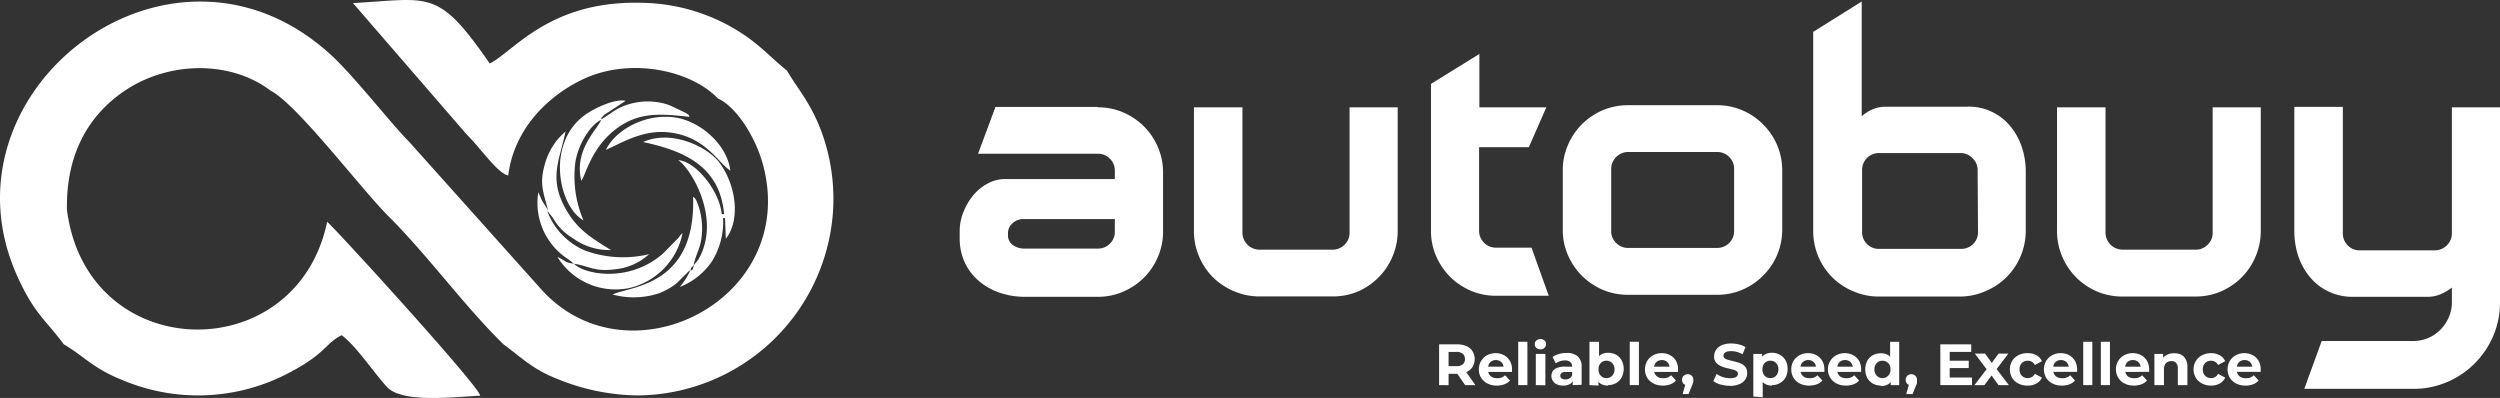<svg id="Layer_1" data-name="Layer 1" xmlns="http://www.w3.org/2000/svg" viewBox="0 0 261.36 41.6"><rect x="0" y="0" width="261.36" height="41.6" fill="#333333" stroke="none"/><defs><style>.cls-1,.cls-2{fill:#fff;}.cls-2{fill-rule:evenodd;}</style></defs><g id="Layer_1-2" data-name="Layer_1"><g id="_2165569860192" data-name=" 2165569860192"><path class="cls-1" d="M114.76,11.22a6.58,6.58,0,0,1,2.66.53,7,7,0,0,1,2.17,1.46,6.86,6.86,0,0,1,1.46,2.17,6.62,6.62,0,0,1,.54,2.66V24.2a6.59,6.59,0,0,1-.54,2.66,6.81,6.81,0,0,1-3.63,3.63,6.59,6.59,0,0,1-2.66.54h-7.61a8.18,8.18,0,0,1-2.65-.43,6.7,6.7,0,0,1-2.17-1.23,5.73,5.73,0,0,1-1.47-1.93,6,6,0,0,1-.53-2.55V24.2a5.18,5.18,0,0,1,.38-2,6.55,6.55,0,0,1,1-1.74,5.12,5.12,0,0,1,1.52-1.26,3.8,3.8,0,0,1,1.84-.48h11.48v-.89a1.69,1.69,0,0,0-.52-1.24,1.73,1.73,0,0,0-1.28-.52h-12.5l1.82-4.89h10.68Zm1.8,11.68H107a1.63,1.63,0,0,0-1.14.44,1.32,1.32,0,0,0-.48,1v.17a1.26,1.26,0,0,0,.52,1.12,2.11,2.11,0,0,0,1.24.36h7.61a1.76,1.76,0,0,0,1.28-.51,1.72,1.72,0,0,0,.52-1.24V22.9Z" transform="translate(0 0)"/><path id="_1" data-name=" 1" class="cls-1" d="M146.12,11.22V24.14a6.71,6.71,0,0,1-.54,2.67A6.79,6.79,0,0,1,144.12,29,7.05,7.05,0,0,1,142,30.46a6.75,6.75,0,0,1-2.66.53h-7.64a6.75,6.75,0,0,1-2.66-.53A7.05,7.05,0,0,1,126.82,29a6.79,6.79,0,0,1-1.46-2.18,6.71,6.71,0,0,1-.54-2.67V11.22h5.07V24.34a1.78,1.78,0,0,0,1.76,1.76h7.64a1.73,1.73,0,0,0,1.28-.52,1.71,1.71,0,0,0,.52-1.24V11.22Z" transform="translate(0 0)"/><path id="_2" data-name=" 2" class="cls-1" d="M161.93,30.92h-5.51a6.62,6.62,0,0,1-2.66-.53,7,7,0,0,1-2.17-1.46,7,7,0,0,1-1.46-2.18,6.53,6.53,0,0,1-.53-2.65V8.77l5.06-3.13v5.58h7l-1.83,4.17h-5.2V24.1a1.73,1.73,0,0,0,.52,1.28,1.7,1.7,0,0,0,1.24.51h3.72l1.79,5Z" transform="translate(0 0)"/><path id="_3" data-name=" 3" class="cls-1" d="M179.5,11a6.71,6.71,0,0,1,2.65.53,6.94,6.94,0,0,1,3.64,3.64,6.71,6.71,0,0,1,.53,2.65V24a6.74,6.74,0,0,1-.53,2.65,6.94,6.94,0,0,1-3.64,3.64,6.71,6.71,0,0,1-2.65.53h-9.3a6.79,6.79,0,0,1-2.66-.53,7.05,7.05,0,0,1-2.17-1.47,6.91,6.91,0,0,1-1.46-2.17,6.57,6.57,0,0,1-.53-2.65V17.83a6.53,6.53,0,0,1,.53-2.65A6.91,6.91,0,0,1,165.37,13a7.05,7.05,0,0,1,2.17-1.47A6.79,6.79,0,0,1,170.2,11Zm1.79,6.65a1.7,1.7,0,0,0-.51-1.24,1.73,1.73,0,0,0-1.28-.52h-9.3a1.78,1.78,0,0,0-1.76,1.76v6.51a1.67,1.67,0,0,0,.52,1.24,1.71,1.71,0,0,0,1.24.52h9.3a1.77,1.77,0,0,0,1.28-.52,1.7,1.7,0,0,0,.51-1.24Z" transform="translate(0 0)"/><path id="_4" data-name=" 4" class="cls-1" d="M205.68,11.15a5.61,5.61,0,0,1,4.45,2,6.67,6.67,0,0,1,1.22,2.17,7.92,7.92,0,0,1,.43,2.65V24.1a6.83,6.83,0,0,1-2,4.86,6.75,6.75,0,0,1-2.17,1.46A6.54,6.54,0,0,1,205,31h-8.58a6.58,6.58,0,0,1-2.65-.54A6.75,6.75,0,0,1,191.56,29a6.83,6.83,0,0,1-2-4.86V3.33L194.63.16v12a3.85,3.85,0,0,1,1.17-.74,3.23,3.23,0,0,1,1.31-.26h8.57Zm1.07,6.65a1.68,1.68,0,0,0-.51-1.24A1.73,1.73,0,0,0,205,16h-8.58a1.76,1.76,0,0,0-1.75,1.76v6.51a1.74,1.74,0,0,0,1.75,1.75H205a1.76,1.76,0,0,0,1.28-.51,1.71,1.71,0,0,0,.51-1.24Z" transform="translate(0 0)"/><path id="_5" data-name=" 5" class="cls-1" d="M236.35,11.22V24.14a6.71,6.71,0,0,1-.54,2.67A6.79,6.79,0,0,1,234.35,29a6.94,6.94,0,0,1-2.17,1.47,6.74,6.74,0,0,1-2.65.53h-7.65a6.75,6.75,0,0,1-2.66-.53A7.05,7.05,0,0,1,217.05,29a7,7,0,0,1-1.46-2.18,6.71,6.71,0,0,1-.54-2.67V11.22h5.07V24.34a1.78,1.78,0,0,0,1.76,1.76h7.65a1.7,1.7,0,0,0,1.27-.52,1.67,1.67,0,0,0,.52-1.24V11.22Z" transform="translate(0 0)"/><path id="_6" data-name=" 6" class="cls-1" d="M261.36,11.22V31.61a8.93,8.93,0,0,1-.71,3.52A9.24,9.24,0,0,1,258.71,38a9,9,0,0,1-2.9,1.95,8.84,8.84,0,0,1-3.51.7H240.9l1.82-5h9.58a4,4,0,0,0,1.57-.32A4.12,4.12,0,0,0,256,33.18a3.81,3.81,0,0,0,.33-1.57V30.06a5.18,5.18,0,0,1-1.21.71,3.39,3.39,0,0,1-1.3.26H246a5.73,5.73,0,0,1-2.53-.54A5.51,5.51,0,0,1,241.52,29a6.8,6.8,0,0,1-1.23-2.17,8.24,8.24,0,0,1-.43-2.66v-13h5.07V24.38a1.73,1.73,0,0,0,.51,1.27,1.69,1.69,0,0,0,1.24.52h7.86a1.78,1.78,0,0,0,1.79-1.79V11.22Z" transform="translate(0 0)"/><path class="cls-1" d="M150.45,40.26V36h1.85a2.5,2.5,0,0,1,1,.18,1.42,1.42,0,0,1,.64.54,1.59,1.59,0,0,1,0,1.65,1.47,1.47,0,0,1-.64.53,2.5,2.5,0,0,1-1,.18H151l.44-.43v1.62Zm2.72,0-1.07-1.55h1.05l1.09,1.55Zm-1.73-1.51-.44-.47h1.24a1,1,0,0,0,.69-.2.67.67,0,0,0,.22-.54.68.68,0,0,0-.22-.55,1,1,0,0,0-.69-.2H151l.44-.47Z" transform="translate(0 0)"/><path id="_1_0" data-name=" 1 0" class="cls-1" d="M156.5,40.31a2.05,2.05,0,0,1-1-.22,1.58,1.58,0,0,1-.89-1.47,1.63,1.63,0,0,1,.23-.88,1.7,1.7,0,0,1,.62-.6,1.93,1.93,0,0,1,.9-.22,1.81,1.81,0,0,1,.87.21,1.51,1.51,0,0,1,.61.59,1.64,1.64,0,0,1,.23.91.49.49,0,0,1,0,.12.53.53,0,0,1,0,.13H155.4v-.55h2.17l-.37.16a.87.87,0,0,0-.1-.44.7.7,0,0,0-.29-.3.82.82,0,0,0-.42-.11.83.83,0,0,0-.43.11.65.65,0,0,0-.29.3,1,1,0,0,0-.11.46v.14a1,1,0,0,0,.12.48.79.79,0,0,0,.34.31,1.13,1.13,0,0,0,.51.1,1.31,1.31,0,0,0,.46-.07,1.41,1.41,0,0,0,.36-.24l.51.55a1.45,1.45,0,0,1-.57.39,2.14,2.14,0,0,1-.79.14Z" transform="translate(0 0)"/><polygon id="_2_1" data-name=" 2 1" class="cls-1" points="158.72 40.26 158.72 35.73 159.68 35.73 159.68 40.26 158.72 40.26"/><path id="_3_2" data-name=" 3 2" class="cls-1" d="M160.56,40.26V37h1v3.28Zm.48-3.74a.59.59,0,0,1-.43-.16.47.47,0,0,1-.16-.37.48.48,0,0,1,.16-.38.59.59,0,0,1,.43-.16.61.61,0,0,1,.43.15.46.46,0,0,1,.16.37.5.5,0,0,1-.16.39A.57.57,0,0,1,161,36.52Z" transform="translate(0 0)"/><path id="_4_3" data-name=" 4 3" class="cls-1" d="M164.42,40.26v-.64l-.06-.14V38.33a.62.62,0,0,0-.19-.48.83.83,0,0,0-.57-.17,1.54,1.54,0,0,0-.52.09,1.17,1.17,0,0,0-.43.22l-.34-.67A2.29,2.29,0,0,1,163,37a2.86,2.86,0,0,1,.77-.1,1.74,1.74,0,0,1,1.17.35,1.4,1.4,0,0,1,.41,1.11v1.87Zm-1,.05a1.47,1.47,0,0,1-.66-.13.94.94,0,0,1-.42-.36.9.9,0,0,1-.15-.51,1,1,0,0,1,.14-.51.92.92,0,0,1,.46-.34,2,2,0,0,1,.81-.13h.87v.56h-.77a.69.69,0,0,0-.46.11.34.34,0,0,0-.12.27.33.33,0,0,0,.14.29.67.67,0,0,0,.39.11.89.89,0,0,0,.43-.11.67.67,0,0,0,.28-.34l.14.44a.85.85,0,0,1-.38.49,1.34,1.34,0,0,1-.7.16Z" transform="translate(0 0)"/><path id="_5_4" data-name=" 5 4" class="cls-1" d="M168.11,40.31a1.45,1.45,0,0,1-.74-.18,1.21,1.21,0,0,1-.48-.56,2.39,2.39,0,0,1-.16-1,2.31,2.31,0,0,1,.17-.95,1.23,1.23,0,0,1,.49-.56,1.44,1.44,0,0,1,.73-.18,1.78,1.78,0,0,1,.83.2,1.5,1.5,0,0,1,.58.59,1.93,1.93,0,0,1,0,1.79,1.56,1.56,0,0,1-.58.59,1.68,1.68,0,0,1-.83.21Zm-1.94-.05V35.73h1v1.91l-.06,1,0,1v.67Zm1.78-.73a.82.82,0,0,0,.42-.11.77.77,0,0,0,.3-.32.9.9,0,0,0,.12-.48.94.94,0,0,0-.12-.49.69.69,0,0,0-.3-.31.73.73,0,0,0-.42-.11.79.79,0,0,0-.43.11.81.81,0,0,0-.3.31,1,1,0,0,0-.11.49,1,1,0,0,0,.11.48.93.93,0,0,0,.3.32A.89.89,0,0,0,168,39.53Z" transform="translate(0 0)"/><polygon id="_6_5" data-name=" 6 5" class="cls-1" points="170.38 40.26 170.38 35.73 171.34 35.73 171.34 40.26 170.38 40.26"/><path id="_7" data-name=" 7" class="cls-1" d="M173.86,40.31a2.07,2.07,0,0,1-1-.22,1.74,1.74,0,0,1-.66-.6,1.78,1.78,0,0,1,0-1.75,1.65,1.65,0,0,1,.63-.6,1.86,1.86,0,0,1,.89-.22,1.75,1.75,0,0,1,.87.21,1.53,1.53,0,0,1,.62.59,1.73,1.73,0,0,1,.22.91v.12a.62.62,0,0,0,0,.13h-2.67v-.55h2.16l-.36.16a.87.87,0,0,0-.11-.44.74.74,0,0,0-.28-.3.89.89,0,0,0-.43-.11.86.86,0,0,0-.43.11.7.7,0,0,0-.29.3,1,1,0,0,0-.11.46v.14a1,1,0,0,0,.12.48.85.85,0,0,0,.34.31,1.13,1.13,0,0,0,.51.1,1.27,1.27,0,0,0,.46-.07,1.41,1.41,0,0,0,.36-.24l.51.55a1.45,1.45,0,0,1-.57.39,2.09,2.09,0,0,1-.78.14Z" transform="translate(0 0)"/><path id="_8" data-name=" 8" class="cls-1" d="M175.91,41.2l.41-1.46.13.55a.63.63,0,0,1-.43-.16.54.54,0,0,1-.17-.42.58.58,0,0,1,.17-.43.65.65,0,0,1,.43-.16.57.57,0,0,1,.42.17.55.55,0,0,1,.16.42.86.86,0,0,1,0,.16.83.83,0,0,1-.05.18,1.91,1.91,0,0,1-.1.27l-.35.88Z" transform="translate(0 0)"/><path id="_9" data-name=" 9" class="cls-1" d="M180.88,40.33a3.51,3.51,0,0,1-1-.13,2.15,2.15,0,0,1-.76-.36l.34-.75a2.33,2.33,0,0,0,.65.33,2.46,2.46,0,0,0,.76.12,1.53,1.53,0,0,0,.47-.06.51.51,0,0,0,.26-.16.36.36,0,0,0,.09-.24.32.32,0,0,0-.13-.27,1,1,0,0,0-.36-.16l-.48-.13a3.58,3.58,0,0,1-.54-.14,2.62,2.62,0,0,1-.48-.22,1,1,0,0,1-.5-.92,1.19,1.19,0,0,1,.2-.66,1.29,1.29,0,0,1,.6-.49,2.47,2.47,0,0,1,1-.18,3.06,3.06,0,0,1,.79.1,2.13,2.13,0,0,1,.69.28l-.31.75a2.32,2.32,0,0,0-.59-.25,2.46,2.46,0,0,0-.59-.08,1.53,1.53,0,0,0-.47.06.6.6,0,0,0-.26.18.36.36,0,0,0-.08.25.3.3,0,0,0,.13.26,1,1,0,0,0,.36.16l.48.13a4.58,4.58,0,0,1,.53.14,2,2,0,0,1,.49.21,1.2,1.2,0,0,1,.36.35,1.08,1.08,0,0,1,.13.56,1.12,1.12,0,0,1-.2.66,1.34,1.34,0,0,1-.6.48,2.46,2.46,0,0,1-1,.19Z" transform="translate(0 0)"/><path id="_10" data-name=" 10" class="cls-1" d="M185.25,40.31a1.44,1.44,0,0,1-.73-.18,1.28,1.28,0,0,1-.49-.56,2.37,2.37,0,0,1-.17-1,2.32,2.32,0,0,1,.16-.95,1.16,1.16,0,0,1,.48-.56,1.49,1.49,0,0,1,.75-.18,1.65,1.65,0,0,1,.83.21,1.52,1.52,0,0,1,.59.59,1.8,1.8,0,0,1,.21.89,1.87,1.87,0,0,1-.21.9,1.61,1.61,0,0,1-1.42.79Zm-1.95,1.14V37h.92v.68l0,1,.06,1v1.85Zm1.78-1.92a.89.89,0,0,0,.43-.11.93.93,0,0,0,.3-.32,1,1,0,0,0,.11-.48,1,1,0,0,0-.11-.49.81.81,0,0,0-.3-.31.79.79,0,0,0-.43-.11.73.73,0,0,0-.42.11.69.69,0,0,0-.3.31.94.94,0,0,0-.11.49.92.92,0,0,0,.11.48.77.77,0,0,0,.3.32A.82.82,0,0,0,185.08,39.53Z" transform="translate(0 0)"/><path id="_11" data-name=" 11" class="cls-1" d="M189.15,40.31a2.12,2.12,0,0,1-1-.22,1.64,1.64,0,0,1-.65-.6,1.62,1.62,0,0,1-.23-.87,1.72,1.72,0,0,1,.22-.88,1.81,1.81,0,0,1,.63-.6,1.87,1.87,0,0,1,.9-.22,1.81,1.81,0,0,1,.87.21,1.51,1.51,0,0,1,.61.59,1.73,1.73,0,0,1,.23.91.49.49,0,0,1,0,.12s0,.09,0,.13h-2.67v-.55h2.17l-.37.16a.87.87,0,0,0-.1-.44.76.76,0,0,0-.29-.3.83.83,0,0,0-.43-.11.89.89,0,0,0-.43.11.76.76,0,0,0-.29.3,1,1,0,0,0-.1.46v.14a1,1,0,0,0,.12.48.82.82,0,0,0,.33.31,1.19,1.19,0,0,0,.51.1,1.37,1.37,0,0,0,.47-.07,1.41,1.41,0,0,0,.36-.24l.51.55a1.45,1.45,0,0,1-.57.39,2.14,2.14,0,0,1-.79.14Z" transform="translate(0 0)"/><path id="_12" data-name=" 12" class="cls-1" d="M193,40.31a2.05,2.05,0,0,1-1-.22,1.67,1.67,0,0,1-.66-.6,1.69,1.69,0,0,1,.62-2.35,1.93,1.93,0,0,1,.9-.22,1.81,1.81,0,0,1,.87.21,1.53,1.53,0,0,1,.62.59,1.73,1.73,0,0,1,.22.91v.12s0,.09,0,.13H191.9v-.55h2.17l-.36.16a.87.87,0,0,0-.11-.44.74.74,0,0,0-.28-.3.89.89,0,0,0-.43-.11.86.86,0,0,0-.43.11.7.7,0,0,0-.29.3,1,1,0,0,0-.11.46v.14a1,1,0,0,0,.12.48.79.79,0,0,0,.34.31,1.13,1.13,0,0,0,.51.1,1.31,1.31,0,0,0,.46-.07,1.41,1.41,0,0,0,.36-.24l.51.55a1.45,1.45,0,0,1-.57.39,2.13,2.13,0,0,1-.78.14Z" transform="translate(0 0)"/><path id="_13" data-name=" 13" class="cls-1" d="M196.64,40.31a1.69,1.69,0,0,1-.84-.21,1.59,1.59,0,0,1-.59-.59,2,2,0,0,1,0-1.79,1.59,1.59,0,0,1,.59-.59,1.8,1.8,0,0,1,.84-.2,1.44,1.44,0,0,1,.73.18,1.27,1.27,0,0,1,.48.56,2.31,2.31,0,0,1,.17.95,2.39,2.39,0,0,1-.16,1,1.16,1.16,0,0,1-.48.56,1.42,1.42,0,0,1-.74.18Zm.16-.78a.82.82,0,0,0,.42-.11.87.87,0,0,0,.31-.32,1,1,0,0,0,.11-.48,1,1,0,0,0-.11-.49.77.77,0,0,0-.31-.31.86.86,0,0,0-.84,0,.77.77,0,0,0-.31.31,1,1,0,0,0-.11.49,1,1,0,0,0,.11.48.87.87,0,0,0,.31.32A.82.82,0,0,0,196.8,39.53Zm.86.73v-.67l0-1-.06-1V35.73h.95v4.53Z" transform="translate(0 0)"/><path id="_14" data-name=" 14" class="cls-1" d="M199.29,41.2l.4-1.46.14.55a.61.61,0,0,1-.43-.16.51.51,0,0,1-.17-.42.58.58,0,0,1,.17-.43.61.61,0,0,1,.42-.16.57.57,0,0,1,.42.17.56.56,0,0,1,.17.42.88.88,0,0,1,0,.16.74.74,0,0,1,0,.18,2.2,2.2,0,0,1-.11.27l-.35.88Z" transform="translate(0 0)"/><path id="_15" data-name=" 15" class="cls-1" d="M203.76,37.71h2.06v.77h-2.06Zm.07,1.76h2.33v.79h-3.31V36h3.23v.79h-2.25v2.69Z" transform="translate(0 0)"/><polygon id="_16" data-name=" 16" class="cls-1" points="206.42 40.26 207.89 38.33 207.88 38.86 206.46 36.97 207.53 36.97 208.42 38.2 208.02 38.22 208.94 36.97 209.96 36.97 208.54 38.84 208.54 38.33 210.01 40.26 208.93 40.26 207.99 38.95 208.39 39.01 207.46 40.26 206.42 40.26"/><path id="_17" data-name=" 17" class="cls-1" d="M212,40.31a2,2,0,0,1-1-.22,1.57,1.57,0,0,1-.65-.6,1.78,1.78,0,0,1,0-1.75,1.71,1.71,0,0,1,.65-.6,2.08,2.08,0,0,1,1-.22,1.84,1.84,0,0,1,.9.22,1.32,1.32,0,0,1,.57.62l-.74.4a.76.76,0,0,0-.32-.34.78.78,0,0,0-.42-.11.82.82,0,0,0-.44.11.77.77,0,0,0-.31.31,1,1,0,0,0-.11.49,1.07,1.07,0,0,0,.11.49.84.84,0,0,0,.75.42.88.88,0,0,0,.42-.11.81.81,0,0,0,.32-.34l.74.4a1.3,1.3,0,0,1-.57.61A1.74,1.74,0,0,1,212,40.31Z" transform="translate(0 0)"/><path id="_18" data-name=" 18" class="cls-1" d="M215.57,40.31a2.07,2.07,0,0,1-1-.22,1.74,1.74,0,0,1-.66-.6,1.78,1.78,0,0,1,0-1.75,1.65,1.65,0,0,1,.63-.6,1.87,1.87,0,0,1,.9-.22,1.81,1.81,0,0,1,.87.21,1.57,1.57,0,0,1,.61.59,1.73,1.73,0,0,1,.23.91s0,.08,0,.12,0,.09,0,.13h-2.67v-.55h2.17l-.37.16a.87.87,0,0,0-.1-.44.76.76,0,0,0-.29-.3.86.86,0,0,0-.43-.11.89.89,0,0,0-.43.11.76.76,0,0,0-.29.3,1,1,0,0,0-.1.46v.14a1,1,0,0,0,.12.48.82.82,0,0,0,.33.31,1.19,1.19,0,0,0,.51.1,1.27,1.27,0,0,0,.46-.07,1.31,1.31,0,0,0,.37-.24l.5.55a1.49,1.49,0,0,1-.56.39,2.14,2.14,0,0,1-.79.14Z" transform="translate(0 0)"/><polygon id="_19" data-name=" 19" class="cls-1" points="217.79 40.26 217.79 35.73 218.74 35.73 218.74 40.26 217.79 40.26"/><polygon id="_20" data-name=" 20" class="cls-1" points="219.63 40.26 219.63 35.73 220.58 35.73 220.58 40.26 219.63 40.26"/><path id="_21" data-name=" 21" class="cls-1" d="M223.1,40.31a2.09,2.09,0,0,1-1-.22,1.63,1.63,0,0,1-.89-1.47,1.63,1.63,0,0,1,.86-1.48,1.87,1.87,0,0,1,.9-.22,1.81,1.81,0,0,1,.87.21,1.51,1.51,0,0,1,.61.59,1.73,1.73,0,0,1,.23.91.49.49,0,0,1,0,.12s0,.09,0,.13H222v-.55h2.17l-.37.16a.87.87,0,0,0-.1-.44.76.76,0,0,0-.29-.3.83.83,0,0,0-.43-.11.89.89,0,0,0-.43.11.76.76,0,0,0-.29.3,1,1,0,0,0-.1.46v.14a1,1,0,0,0,.12.48.82.82,0,0,0,.33.31,1.19,1.19,0,0,0,.51.1,1.37,1.37,0,0,0,.47-.07,1.41,1.41,0,0,0,.36-.24l.51.55a1.53,1.53,0,0,1-.57.39,2.14,2.14,0,0,1-.79.14Z" transform="translate(0 0)"/><path id="_22" data-name=" 22" class="cls-1" d="M227.32,36.93a1.6,1.6,0,0,1,.7.15,1.11,1.11,0,0,1,.48.48,1.63,1.63,0,0,1,.18.82v1.88h-1V38.53a.83.83,0,0,0-.18-.59.61.61,0,0,0-.49-.19.87.87,0,0,0-.4.09.65.65,0,0,0-.28.29,1.1,1.1,0,0,0-.1.51v1.62h-1V37h.91v.91l-.17-.27a1.25,1.25,0,0,1,.51-.51A1.54,1.54,0,0,1,227.32,36.93Z" transform="translate(0 0)"/><path id="_23" data-name=" 23" class="cls-1" d="M231.16,40.31a2,2,0,0,1-.95-.22,1.57,1.57,0,0,1-.65-.6,1.72,1.72,0,0,1,0-1.75,1.71,1.71,0,0,1,.65-.6,2.08,2.08,0,0,1,.95-.22,1.87,1.87,0,0,1,.9.22,1.32,1.32,0,0,1,.57.62l-.74.4a.81.81,0,0,0-.32-.34.78.78,0,0,0-.42-.11.82.82,0,0,0-.44.11.77.77,0,0,0-.31.31.94.94,0,0,0-.11.49,1,1,0,0,0,.11.49.84.84,0,0,0,.75.42.82.82,0,0,0,.74-.45l.74.4a1.3,1.3,0,0,1-.57.61A1.77,1.77,0,0,1,231.16,40.31Z" transform="translate(0 0)"/><path id="_24" data-name=" 24" class="cls-1" d="M234.77,40.31a2.07,2.07,0,0,1-1-.22,1.74,1.74,0,0,1-.66-.6,1.78,1.78,0,0,1,0-1.75,1.65,1.65,0,0,1,.63-.6,1.86,1.86,0,0,1,.89-.22,1.81,1.81,0,0,1,.87.21,1.53,1.53,0,0,1,.62.59,1.73,1.73,0,0,1,.22.91v.12s0,.09,0,.13h-2.66v-.55h2.16l-.36.16a.87.87,0,0,0-.11-.44.74.74,0,0,0-.28-.3.89.89,0,0,0-.43-.11.86.86,0,0,0-.43.11.7.7,0,0,0-.29.3,1,1,0,0,0-.11.46v.14a1,1,0,0,0,.12.48.79.79,0,0,0,.34.31,1.13,1.13,0,0,0,.51.1,1.31,1.31,0,0,0,.46-.07,1.41,1.41,0,0,0,.36-.24l.51.55a1.45,1.45,0,0,1-.57.39,2.09,2.09,0,0,1-.78.14Z" transform="translate(0 0)"/><path class="cls-2" d="M6.68,36c2.18,1.3,3.13,2.57,6.21,3.77a20.3,20.3,0,0,0,16.83-.54c4.43-2.22,4.14-3.24,6-4.19,1.56,1.17,3.42,4,4.76,5.44,1.6,1.7,7.07,1,9.72.89,0-.9-15.5-17.87-16-18.18C31,38.61,9.07,38.2,7,21.93c-.12-6.33,2.7-10.36,6.45-12.71C18,6.4,24.17,6.37,28.28,9.47c2.79,1.44,9.4,10.2,12.28,13.08,4.25,4.24,8,9.47,12.09,13.46,1.9,1.38,3,2.6,5.75,3.66a22.85,22.85,0,0,0,8.2,1.67A20.63,20.63,0,0,0,87.08,22.19a20.35,20.35,0,0,0-1.22-8.48c-1.14-3-2.36-4.26-3.6-6.34-2.12-1.71-3.1-3.08-6.15-4.74A19.62,19.62,0,0,0,67.35.3C57.51-.06,53.75,5.36,51.2,6.64,45.75-1.24,45-.12,36.9.32L48.74,14c1.62,1.63,3.25,4.08,4.39,4.35.63-5,4.31-8.46,8-10.15C66,6,72.24,7.35,75.06,10.3c1.88.83,3.94,4,4.73,7,3.72,14.16-14.31,23.09-23.32,12.82l-13.7-15.3c-1.82-1.81-5.85-7-8.3-9.2C17.73-9.51-6.93,9.62,1.83,28.92c1.8,3.95,2.86,4.4,4.85,7.09Z" transform="translate(0 0)"/><path class="cls-2" d="M63.34,15.67c2.21-1,4.39-2.4,7.53-1.67s4.34,3.14,5.48,3.83c-.31-2.61-2.94-5-5.53-5.51-3.29-.6-6.53,1.31-7.48,3.36ZM59.92,27.56c1.62.22,2.19.89,4.39.59a6.11,6.11,0,0,0,3.55-1.58,11.55,11.55,0,0,1-6.73-.39,7.22,7.22,0,0,1-3.9-4.07s.1,0,.12.12l.21.23c.14.18.19.27.31.43a5.66,5.66,0,0,0,2,2,6.47,6.47,0,0,0,4,1.25c-2.19-1.35-3.65-2.25-4.85-4.52-1.64-3.11-.49-4.93.1-7.87a6.84,6.84,0,0,0-2.16,3.42c-.6,2.07-.14,2.94.33,4.8l-.62-1c-.14-.32-.37-.8-.39-.89a7,7,0,0,0,2.8,6.8l.41.28.29.23.09.09.1.08c-.88-.07-1-.42-1.69-.69a7.14,7.14,0,0,0,7.52,3.24,7.38,7.38,0,0,0,5.56-5.74c-.39.34-.19.23-.52.59l-1.54,1.56c-3.7,3.21-8.49,2.07-9.33,1ZM75.59,22.8l.21,0,.08,2.16c1.51-1.89,1.15-5.53-.7-8-1.22-1.61-5-3.45-7.94-2.11,4.1.89,8,2.41,8.46,7.51l-.24.05c-.27-2.6-2.85-5.61-4.57-5.66,1.15.63,4.65,6,2.11,10.4l-.47.58c-.14.72-.2.44-.34.54.08-.32,0-.11.15-.38,0,0,.08,0,.09-.09s.07,0,.1-.07c.13-1.05.8-1.79.86-3.45A7.45,7.45,0,0,0,72.82,21c-.28-.46-.09-.2-.36-.43.31,9.4-6.62,9.34-8.42,10.22a8.44,8.44,0,0,0,4.88-.14,7.7,7.7,0,0,0,1.78-1l1.21-1.2a1.77,1.77,0,0,1,.28-.23A7.55,7.55,0,0,1,71.07,30a7.27,7.27,0,0,0,3.32-2.62A7.73,7.73,0,0,0,75.59,22.8ZM62.84,12.52c-.25.88-2.88,3.09-2.07,6.37.47-.56,1-3.44,3.69-5.45,2.31-1.71,4.46-1.58,7.65-1.22-.29-.37.18,0-.41-.41L70,11a6.83,6.83,0,0,0-5.16.24c-.87.43-1.36.92-2,1.24.17-.51-.14.05.2-.33s.07-.08.28-.24l2.09-1.37c-1.18-.23-3.12.74-3.93,1.26A6,6,0,0,0,59,14.89c-1.16,3.05,0,7,2,8.15a11.6,11.6,0,0,1-.84-6.14c.31-1.82,1.52-3.82,2.69-4.38Z" transform="translate(0 0)"/></g></g></svg>